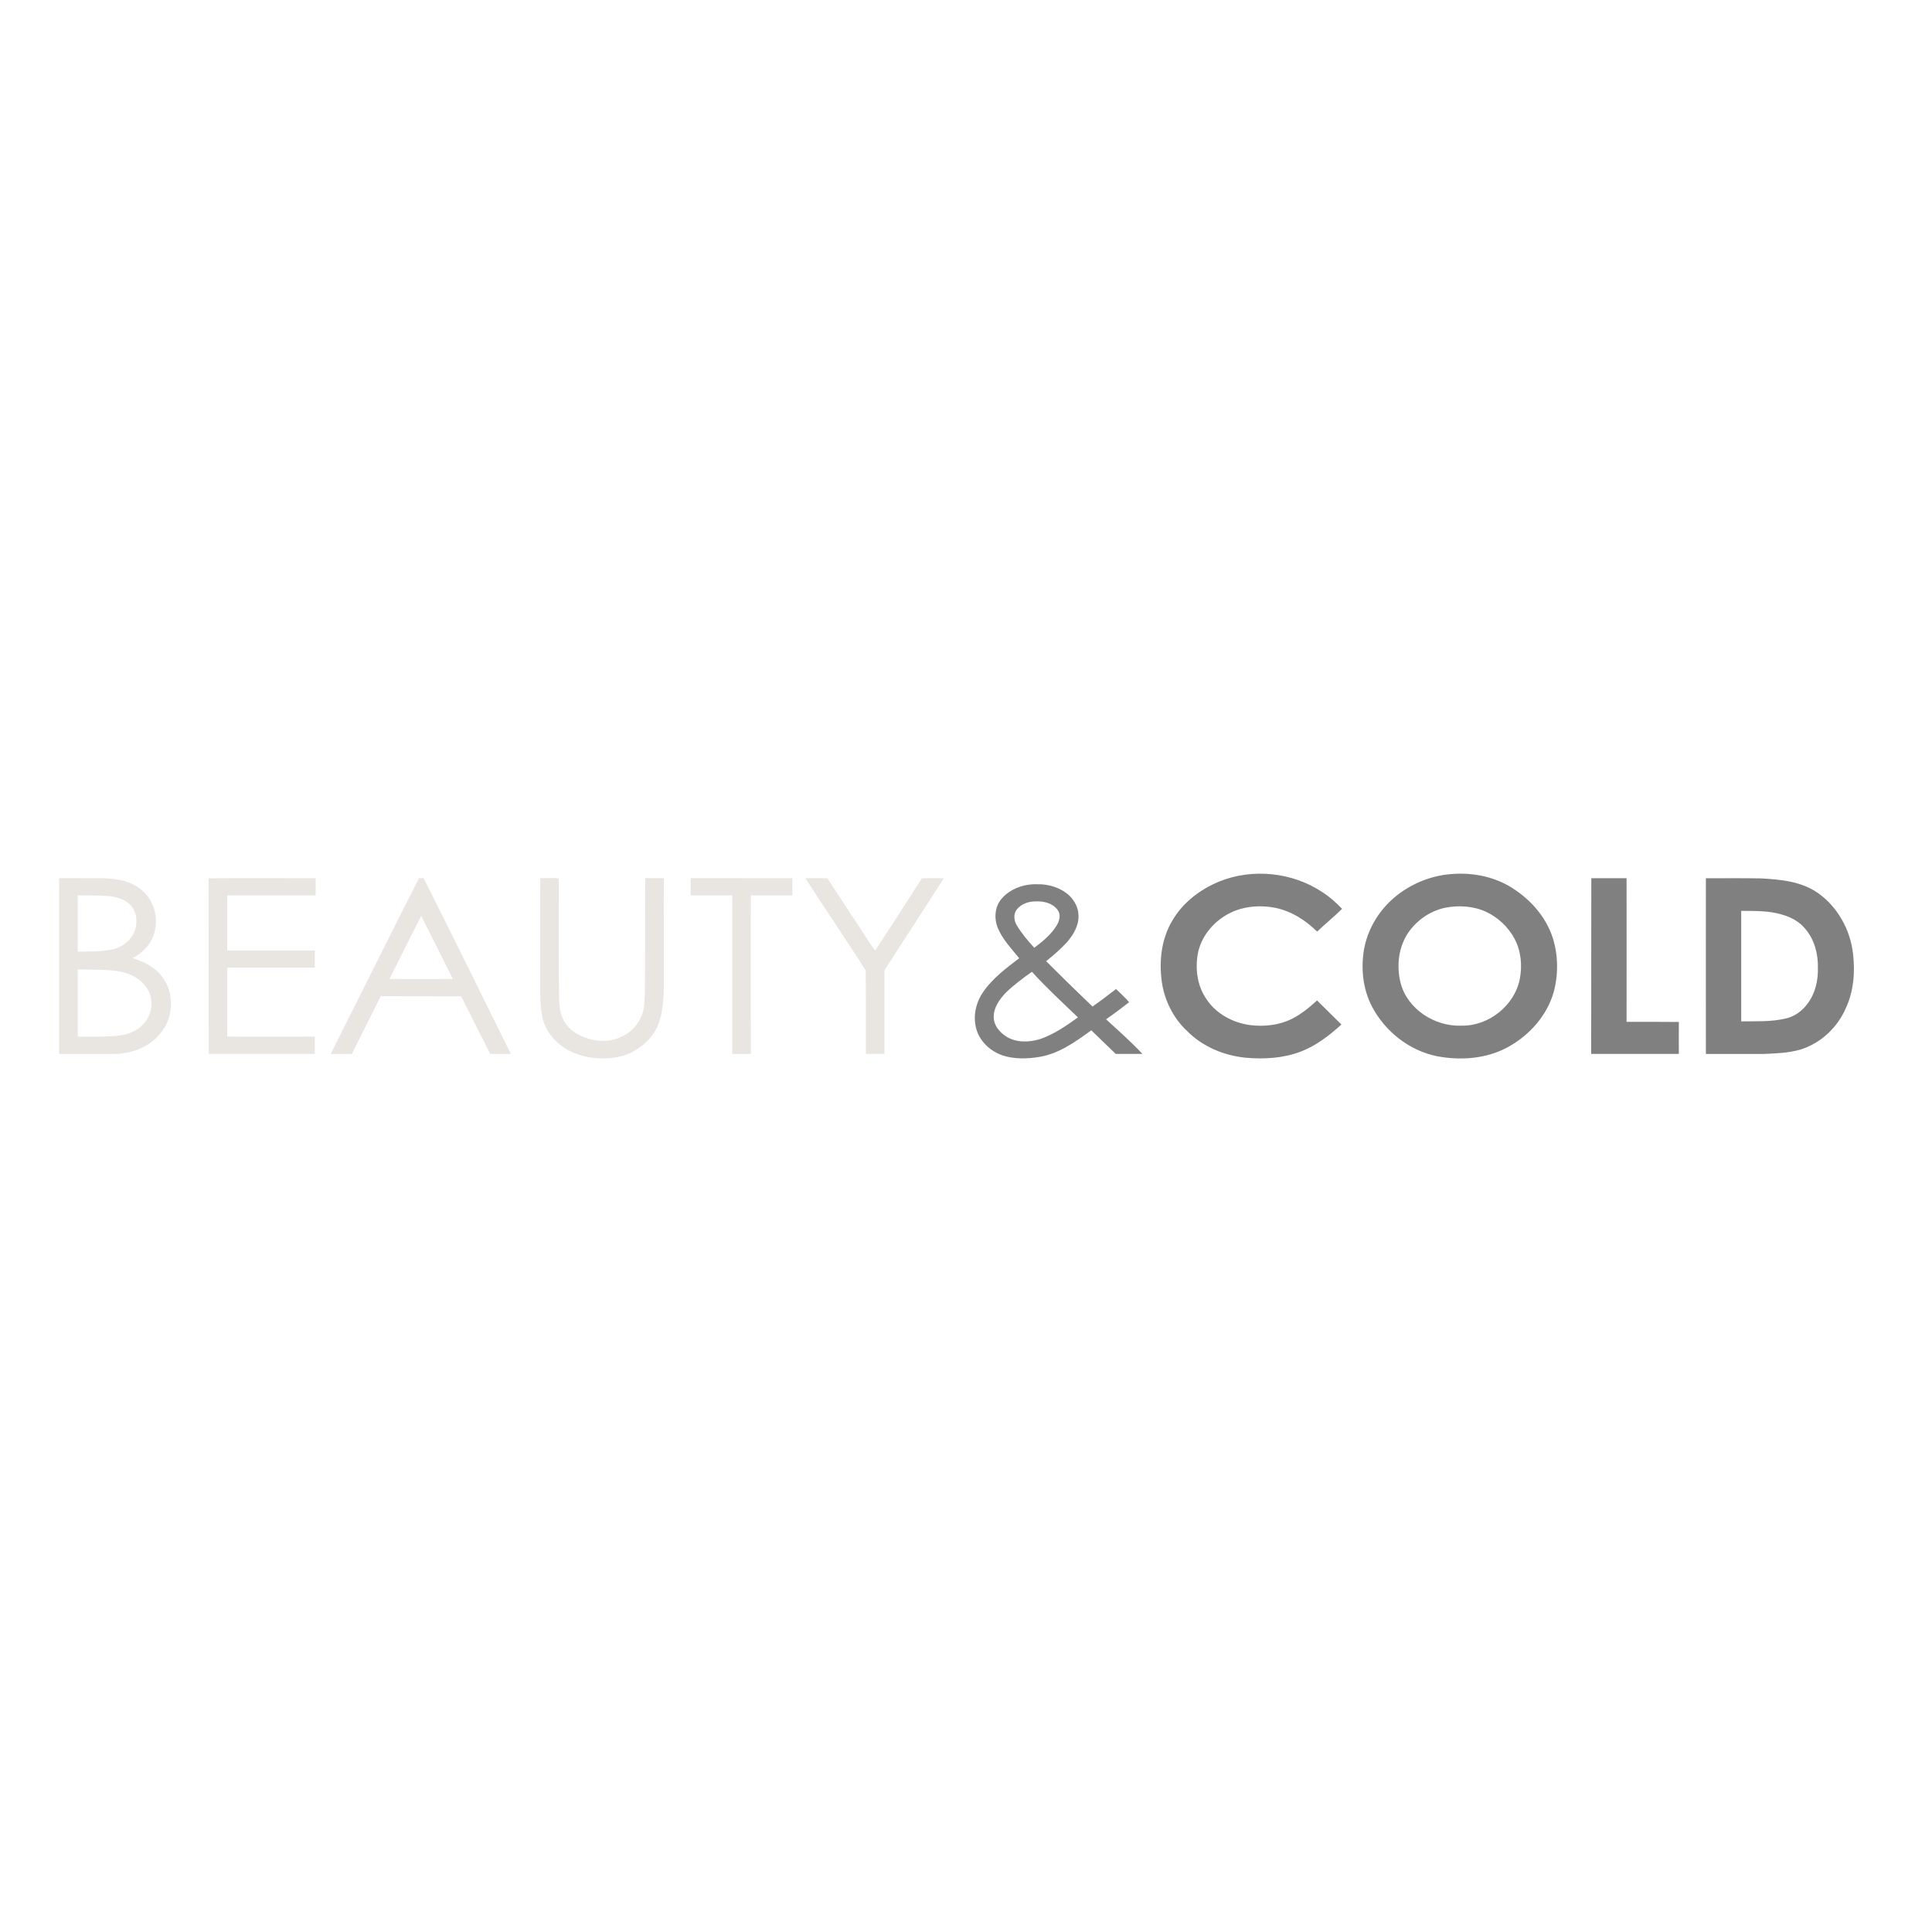 <?xml version="1.0" encoding="UTF-8"?> <svg xmlns="http://www.w3.org/2000/svg" width="32" height="32" viewBox="0 0 32 32" fill="none"><path d="M20.198 14.599C20.748 14.378 21.406 14.447 21.898 14.774C22.02 14.851 22.129 14.949 22.229 15.053C22.097 15.184 21.951 15.301 21.816 15.43C21.628 15.246 21.4 15.097 21.139 15.04C20.87 14.984 20.578 15.008 20.336 15.141C20.088 15.278 19.892 15.517 19.84 15.796C19.793 16.052 19.832 16.33 19.982 16.548C20.142 16.792 20.421 16.941 20.709 16.979C20.94 17.007 21.181 16.982 21.392 16.878C21.549 16.801 21.686 16.688 21.814 16.57C21.95 16.704 22.085 16.836 22.218 16.969C22.019 17.15 21.8 17.32 21.546 17.417C21.255 17.529 20.938 17.546 20.63 17.519C20.27 17.483 19.917 17.335 19.663 17.078C19.433 16.864 19.287 16.569 19.243 16.261C19.195 15.914 19.237 15.545 19.421 15.242C19.595 14.945 19.883 14.728 20.198 14.599Z" fill="#808080"></path><path d="M23.902 14.493C24.271 14.436 24.663 14.486 24.99 14.673C25.325 14.868 25.606 15.174 25.722 15.545C25.81 15.832 25.812 16.146 25.733 16.436C25.623 16.817 25.342 17.136 24.998 17.331C24.638 17.537 24.198 17.571 23.795 17.493C23.333 17.398 22.934 17.076 22.721 16.665C22.581 16.393 22.543 16.077 22.584 15.777C22.628 15.462 22.783 15.166 23.011 14.942C23.251 14.706 23.569 14.548 23.902 14.493ZM23.941 15.034C23.677 15.088 23.443 15.258 23.303 15.482C23.159 15.718 23.132 16.012 23.197 16.275C23.305 16.71 23.762 17.007 24.206 16.988C24.657 16.998 25.084 16.655 25.172 16.219C25.216 15.993 25.194 15.751 25.084 15.545C24.979 15.353 24.813 15.195 24.613 15.102C24.404 15.006 24.164 14.992 23.941 15.034Z" fill="#808080"></path><path d="M0.979 14.545C1.229 14.546 1.477 14.545 1.727 14.546C1.944 14.556 2.175 14.594 2.344 14.74C2.599 14.947 2.658 15.343 2.482 15.616C2.413 15.726 2.31 15.809 2.196 15.869C2.387 15.93 2.578 16.023 2.694 16.191C2.831 16.373 2.859 16.615 2.806 16.83C2.748 17.053 2.578 17.239 2.374 17.344C2.222 17.419 2.052 17.455 1.882 17.457C1.581 17.457 1.279 17.457 0.979 17.457C0.979 16.486 0.978 15.516 0.979 14.545ZM1.287 14.831C1.287 15.142 1.286 15.451 1.287 15.762C1.477 15.759 1.672 15.765 1.859 15.726C2.036 15.688 2.193 15.558 2.244 15.384C2.275 15.256 2.264 15.109 2.175 15.005C2.083 14.897 1.939 14.856 1.802 14.842C1.631 14.828 1.458 14.831 1.287 14.831ZM1.287 16.058C1.287 16.428 1.286 16.8 1.287 17.171C1.454 17.173 1.618 17.173 1.785 17.166C1.937 17.16 2.099 17.149 2.234 17.072C2.401 16.983 2.52 16.799 2.507 16.607C2.506 16.425 2.382 16.259 2.223 16.175C2.043 16.075 1.831 16.067 1.628 16.062C1.515 16.065 1.4 16.053 1.287 16.058Z" fill="#E9E6E1"></path><path d="M3.455 14.547C4.046 14.542 4.638 14.547 5.228 14.546C5.23 14.64 5.228 14.736 5.228 14.83C4.74 14.83 4.253 14.83 3.764 14.83C3.764 15.134 3.764 15.438 3.764 15.742C4.247 15.742 4.73 15.742 5.214 15.742C5.214 15.837 5.214 15.932 5.214 16.027C4.73 16.027 4.247 16.027 3.764 16.027C3.764 16.408 3.764 16.79 3.764 17.17C4.247 17.172 4.73 17.172 5.213 17.17C5.216 17.266 5.214 17.36 5.214 17.456C4.628 17.456 4.043 17.456 3.457 17.456C3.455 16.487 3.458 15.516 3.455 14.547Z" fill="#E9E6E1"></path><path d="M6.94 14.545C6.966 14.545 6.991 14.545 7.017 14.545C7.504 15.512 7.979 16.486 8.462 17.457C8.348 17.455 8.232 17.46 8.117 17.454C7.961 17.135 7.796 16.819 7.638 16.502C7.195 16.5 6.752 16.502 6.307 16.5C6.147 16.819 5.987 17.138 5.828 17.457C5.711 17.457 5.593 17.457 5.477 17.457C5.965 16.486 6.447 15.512 6.94 14.545ZM6.45 16.216C6.801 16.218 7.151 16.216 7.501 16.216C7.325 15.867 7.154 15.517 6.977 15.17C6.799 15.517 6.626 15.867 6.45 16.216Z" fill="#E9E6E1"></path><path d="M8.948 14.545C9.05 14.55 9.158 14.534 9.254 14.551C9.257 15.121 9.254 15.69 9.256 16.26C9.27 16.461 9.235 16.672 9.319 16.863C9.369 16.994 9.485 17.091 9.611 17.151C9.815 17.251 10.065 17.275 10.275 17.181C10.437 17.113 10.57 16.978 10.63 16.815C10.671 16.713 10.676 16.599 10.68 16.491C10.691 15.842 10.684 15.194 10.687 14.545C10.79 14.547 10.892 14.542 10.996 14.547C10.991 15.027 10.996 15.508 10.995 15.989C10.99 16.292 11.015 16.601 10.927 16.896C10.863 17.129 10.68 17.317 10.468 17.427C10.269 17.531 10.035 17.543 9.815 17.52C9.545 17.487 9.278 17.36 9.116 17.138C9.045 17.044 8.998 16.936 8.978 16.821C8.937 16.59 8.949 16.356 8.948 16.124C8.948 15.597 8.948 15.071 8.948 14.545Z" fill="#E9E6E1"></path><path d="M11.44 14.545C12.001 14.546 12.563 14.545 13.124 14.546C13.124 14.641 13.124 14.735 13.124 14.831C12.895 14.831 12.665 14.831 12.436 14.831C12.436 15.706 12.433 16.581 12.438 17.455C12.334 17.459 12.232 17.455 12.128 17.457C12.128 16.582 12.128 15.707 12.128 14.831C11.899 14.831 11.669 14.831 11.44 14.831C11.44 14.735 11.439 14.641 11.44 14.545Z" fill="#E9E6E1"></path><path d="M13.338 14.546C13.46 14.546 13.583 14.543 13.704 14.547C13.928 14.893 14.158 15.236 14.382 15.581C14.422 15.634 14.451 15.696 14.497 15.744C14.755 15.345 15.014 14.948 15.27 14.547C15.391 14.543 15.513 14.546 15.634 14.546C15.323 15.03 15.011 15.512 14.698 15.996C14.678 16.029 14.645 16.062 14.649 16.104C14.649 16.555 14.649 17.006 14.649 17.456C14.547 17.456 14.444 17.456 14.342 17.456C14.34 16.995 14.345 16.533 14.338 16.071C14.01 15.559 13.669 15.056 13.338 14.546Z" fill="#E9E6E1"></path><path d="M26.357 14.546C26.552 14.546 26.747 14.546 26.941 14.546C26.943 15.339 26.941 16.132 26.941 16.925C27.23 16.925 27.518 16.924 27.807 16.927C27.805 17.103 27.807 17.279 27.807 17.456C27.323 17.456 26.839 17.456 26.355 17.456C26.357 16.486 26.355 15.515 26.357 14.546Z" fill="#808080"></path><path d="M28.255 14.547C28.558 14.547 28.863 14.544 29.167 14.549C29.491 14.566 29.835 14.599 30.108 14.789C30.438 15.02 30.647 15.401 30.692 15.797C30.728 16.102 30.703 16.421 30.571 16.702C30.432 17.021 30.155 17.282 29.817 17.385C29.619 17.442 29.412 17.448 29.206 17.457C28.889 17.457 28.572 17.457 28.255 17.457C28.255 16.487 28.253 15.516 28.255 14.547ZM28.84 15.087C28.84 15.697 28.84 16.306 28.84 16.917C29.085 16.914 29.335 16.927 29.576 16.87C29.725 16.837 29.855 16.741 29.942 16.619C30.069 16.449 30.116 16.234 30.11 16.026C30.114 15.802 30.055 15.568 29.907 15.392C29.81 15.269 29.667 15.191 29.517 15.149C29.299 15.082 29.067 15.089 28.84 15.087Z" fill="#808080"></path><path d="M16.588 14.888C16.73 14.72 16.957 14.64 17.175 14.646C17.37 14.64 17.571 14.703 17.714 14.836C17.8 14.922 17.861 15.037 17.863 15.159C17.872 15.329 17.778 15.486 17.668 15.61C17.565 15.723 17.447 15.824 17.327 15.92C17.58 16.173 17.836 16.424 18.095 16.671C18.229 16.579 18.358 16.48 18.485 16.381C18.557 16.454 18.636 16.521 18.702 16.6C18.576 16.696 18.452 16.793 18.32 16.883C18.524 17.07 18.733 17.253 18.922 17.456C18.774 17.456 18.626 17.456 18.48 17.456C18.345 17.326 18.21 17.195 18.075 17.065C17.816 17.253 17.544 17.45 17.221 17.505C17.018 17.539 16.803 17.545 16.605 17.481C16.407 17.412 16.234 17.255 16.174 17.054C16.11 16.842 16.16 16.606 16.288 16.425C16.443 16.201 16.666 16.036 16.881 15.871C16.754 15.714 16.608 15.563 16.528 15.373C16.463 15.216 16.474 15.02 16.588 14.888ZM16.844 15.061C16.781 15.138 16.793 15.251 16.844 15.331C16.924 15.464 17.026 15.584 17.131 15.698C17.271 15.593 17.411 15.478 17.502 15.328C17.549 15.252 17.576 15.145 17.516 15.07C17.436 14.959 17.287 14.924 17.155 14.93C17.038 14.929 16.917 14.97 16.844 15.061ZM16.658 16.443C16.552 16.556 16.451 16.697 16.46 16.857C16.463 16.989 16.559 17.098 16.665 17.167C16.833 17.274 17.048 17.266 17.232 17.209C17.459 17.129 17.66 16.992 17.854 16.851C17.596 16.603 17.332 16.361 17.092 16.096C16.939 16.203 16.792 16.314 16.658 16.443Z" fill="#808080"></path></svg> 
